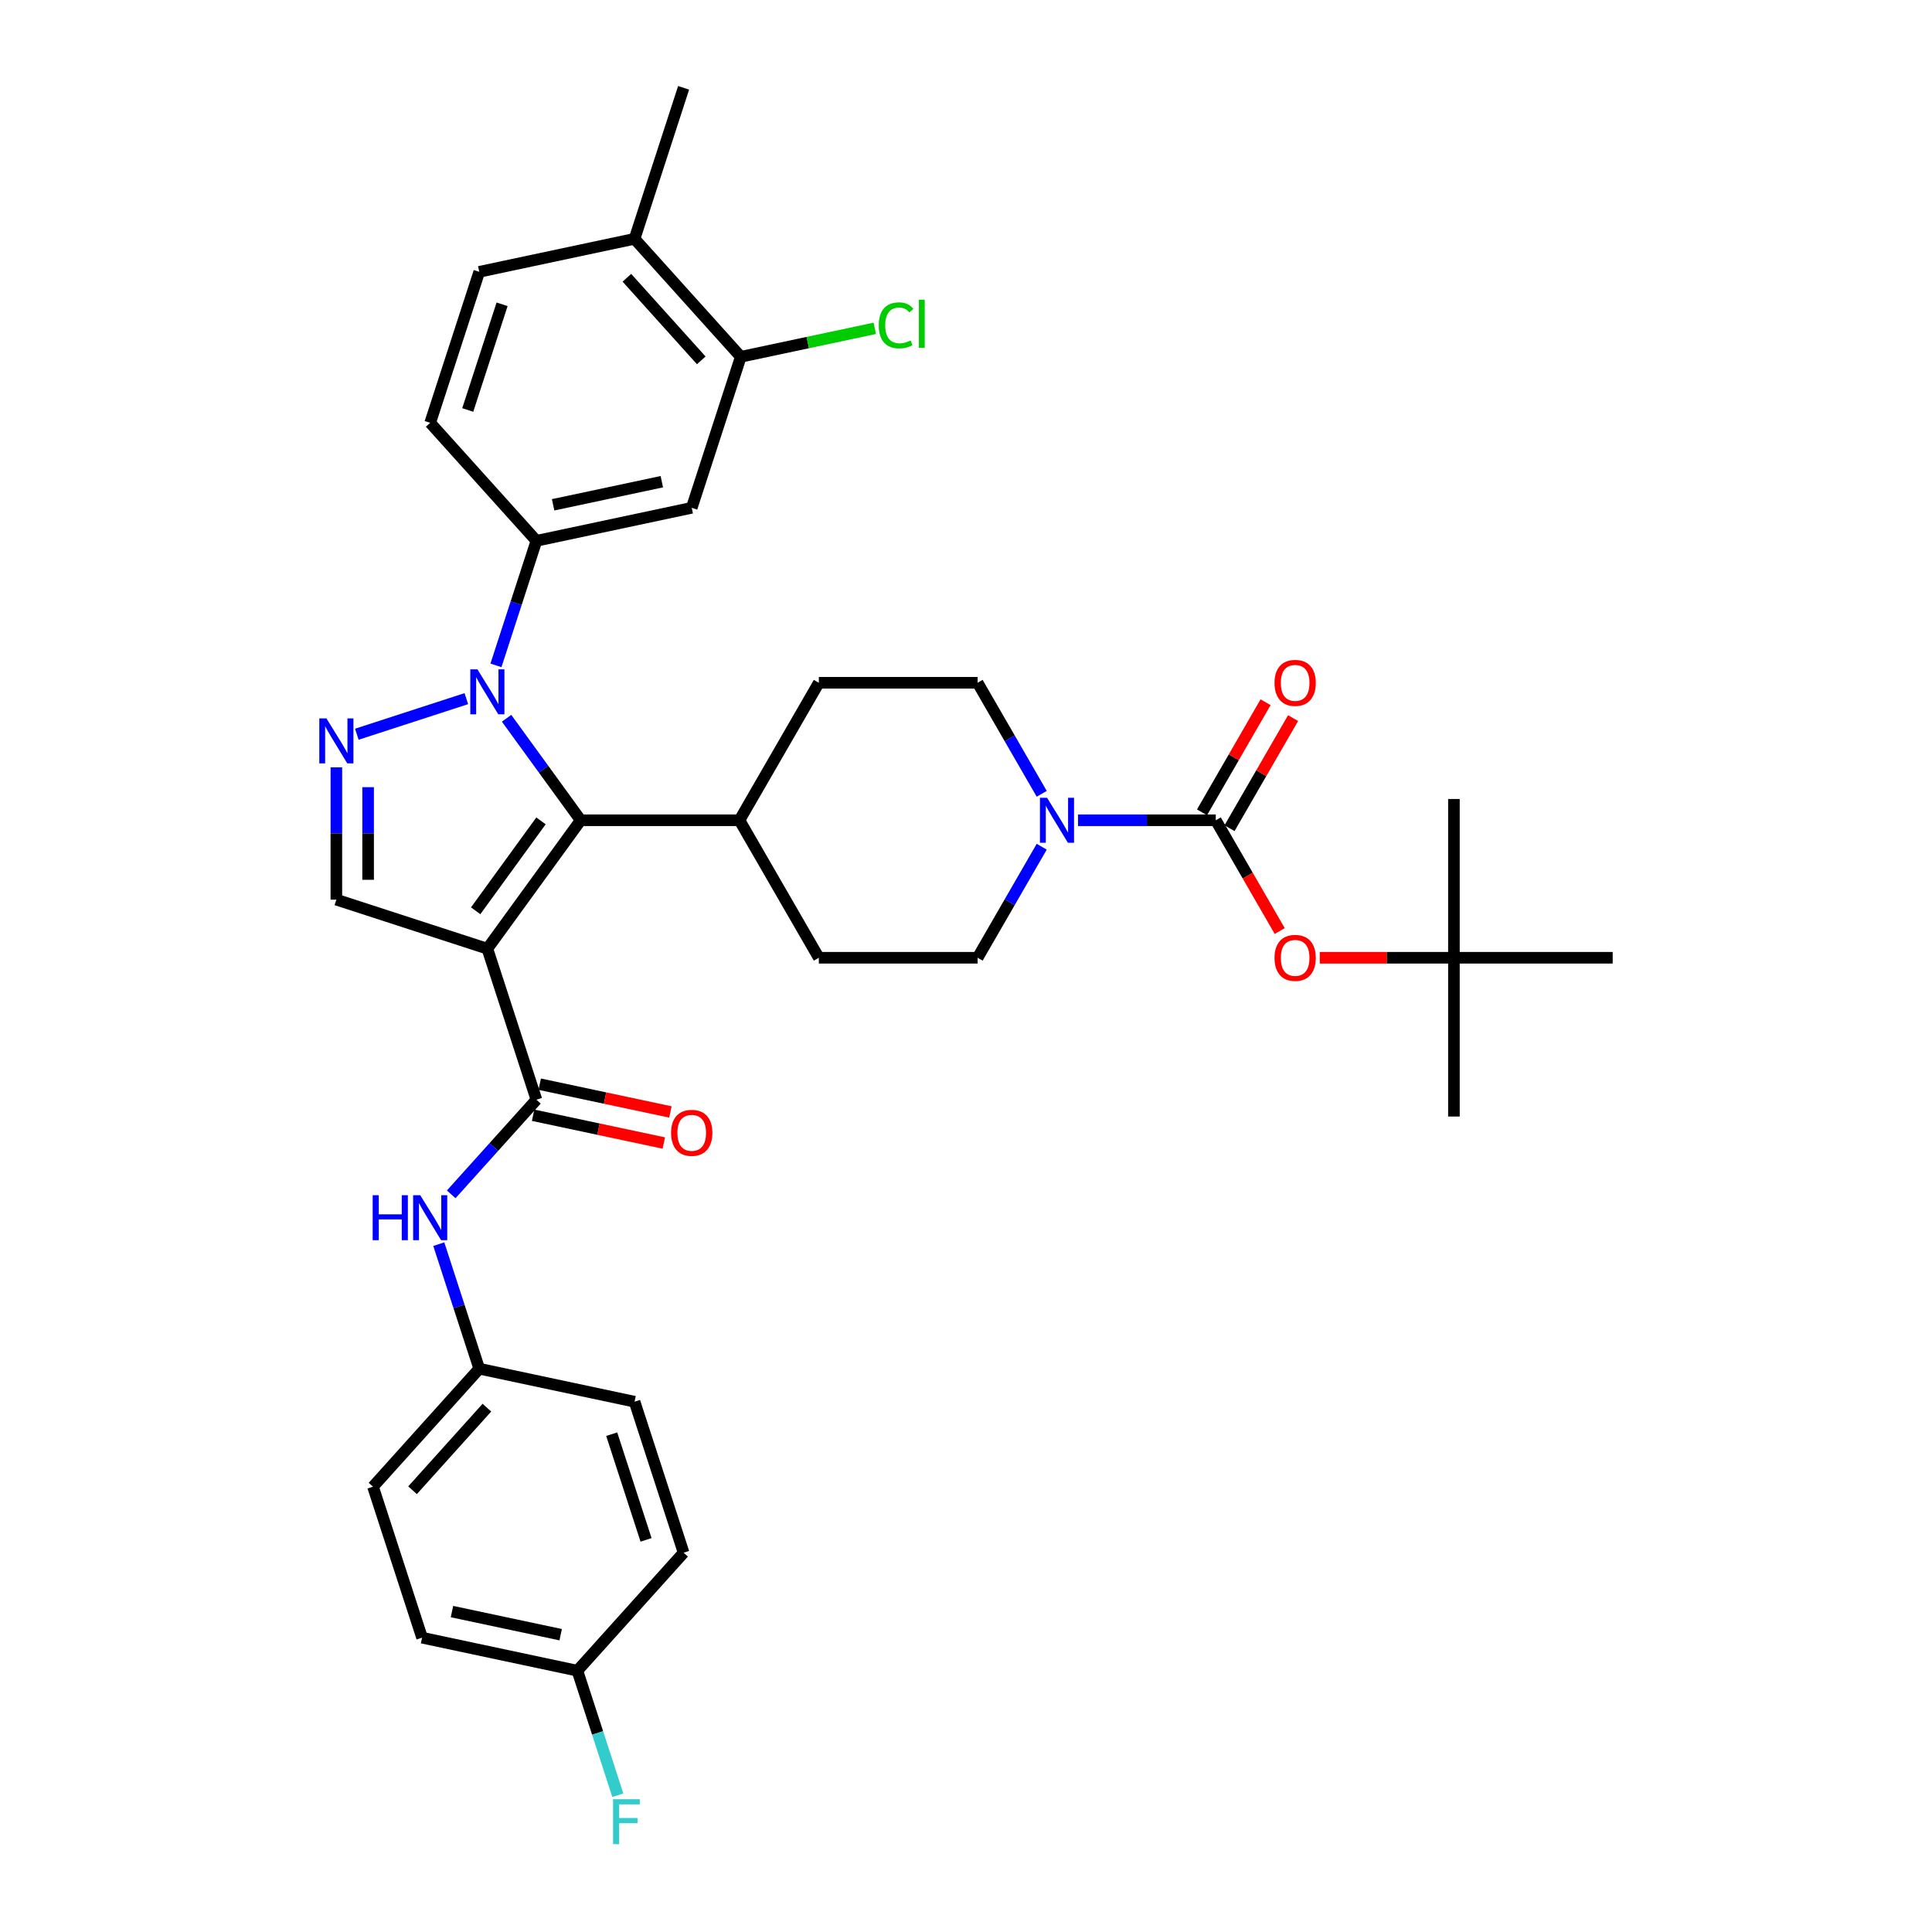 <?xml version='1.0' encoding='iso-8859-1'?>
<svg version='1.1' baseProfile='full'
              xmlns='http://www.w3.org/2000/svg'
                      xmlns:rdkit='http://www.rdkit.org/xml'
                      xmlns:xlink='http://www.w3.org/1999/xlink'
                  xml:space='preserve'
width='1000px' height='1000px' viewBox='0 0 1000 1000'>
<!-- END OF HEADER -->
<rect style='opacity:1.0;fill:#FFFFFF;stroke:none' width='1000' height='1000' x='0' y='0'> </rect>
<path class='bond-1' d='M 252.257,491.052 L 300.561,424.568' style='fill:none;fill-rule:evenodd;stroke:#000000;stroke-width:6px;stroke-linecap:butt;stroke-linejoin:miter;stroke-opacity:1' />
<path class='bond-1' d='M 246.206,471.419 L 280.018,424.879' style='fill:none;fill-rule:evenodd;stroke:#000000;stroke-width:6px;stroke-linecap:butt;stroke-linejoin:miter;stroke-opacity:1' />
<path class='bond-3' d='M 252.257,491.052 L 277.652,569.209' style='fill:none;fill-rule:evenodd;stroke:#000000;stroke-width:6px;stroke-linecap:butt;stroke-linejoin:miter;stroke-opacity:1' />
<path class='bond-5' d='M 252.257,491.052 L 174.1,465.657' style='fill:none;fill-rule:evenodd;stroke:#000000;stroke-width:6px;stroke-linecap:butt;stroke-linejoin:miter;stroke-opacity:1' />
<path class='bond-0' d='M 262.204,371.774 L 281.382,398.171' style='fill:none;fill-rule:evenodd;stroke:#0000FF;stroke-width:6px;stroke-linecap:butt;stroke-linejoin:miter;stroke-opacity:1' />
<path class='bond-0' d='M 281.382,398.171 L 300.561,424.568' style='fill:none;fill-rule:evenodd;stroke:#000000;stroke-width:6px;stroke-linecap:butt;stroke-linejoin:miter;stroke-opacity:1' />
<path class='bond-7' d='M 256.706,344.392 L 267.179,312.159' style='fill:none;fill-rule:evenodd;stroke:#0000FF;stroke-width:6px;stroke-linecap:butt;stroke-linejoin:miter;stroke-opacity:1' />
<path class='bond-7' d='M 267.179,312.159 L 277.652,279.926' style='fill:none;fill-rule:evenodd;stroke:#000000;stroke-width:6px;stroke-linecap:butt;stroke-linejoin:miter;stroke-opacity:1' />
<path class='bond-35' d='M 241.376,361.618 L 184.694,380.036' style='fill:none;fill-rule:evenodd;stroke:#0000FF;stroke-width:6px;stroke-linecap:butt;stroke-linejoin:miter;stroke-opacity:1' />
<path class='bond-12' d='M 300.561,424.568 L 382.74,424.568' style='fill:none;fill-rule:evenodd;stroke:#000000;stroke-width:6px;stroke-linecap:butt;stroke-linejoin:miter;stroke-opacity:1' />
<path class='bond-2' d='M 174.1,397.169 L 174.1,431.413' style='fill:none;fill-rule:evenodd;stroke:#0000FF;stroke-width:6px;stroke-linecap:butt;stroke-linejoin:miter;stroke-opacity:1' />
<path class='bond-2' d='M 174.1,431.413 L 174.1,465.657' style='fill:none;fill-rule:evenodd;stroke:#000000;stroke-width:6px;stroke-linecap:butt;stroke-linejoin:miter;stroke-opacity:1' />
<path class='bond-2' d='M 190.536,407.442 L 190.536,431.413' style='fill:none;fill-rule:evenodd;stroke:#0000FF;stroke-width:6px;stroke-linecap:butt;stroke-linejoin:miter;stroke-opacity:1' />
<path class='bond-2' d='M 190.536,431.413 L 190.536,455.384' style='fill:none;fill-rule:evenodd;stroke:#000000;stroke-width:6px;stroke-linecap:butt;stroke-linejoin:miter;stroke-opacity:1' />
<path class='bond-9' d='M 277.652,569.209 L 255.598,593.703' style='fill:none;fill-rule:evenodd;stroke:#000000;stroke-width:6px;stroke-linecap:butt;stroke-linejoin:miter;stroke-opacity:1' />
<path class='bond-9' d='M 255.598,593.703 L 233.544,618.196' style='fill:none;fill-rule:evenodd;stroke:#0000FF;stroke-width:6px;stroke-linecap:butt;stroke-linejoin:miter;stroke-opacity:1' />
<path class='bond-14' d='M 275.943,577.248 L 309.766,584.437' style='fill:none;fill-rule:evenodd;stroke:#000000;stroke-width:6px;stroke-linecap:butt;stroke-linejoin:miter;stroke-opacity:1' />
<path class='bond-14' d='M 309.766,584.437 L 343.589,591.626' style='fill:none;fill-rule:evenodd;stroke:#FF0000;stroke-width:6px;stroke-linecap:butt;stroke-linejoin:miter;stroke-opacity:1' />
<path class='bond-14' d='M 279.36,561.171 L 313.183,568.36' style='fill:none;fill-rule:evenodd;stroke:#000000;stroke-width:6px;stroke-linecap:butt;stroke-linejoin:miter;stroke-opacity:1' />
<path class='bond-14' d='M 313.183,568.36 L 347.006,575.549' style='fill:none;fill-rule:evenodd;stroke:#FF0000;stroke-width:6px;stroke-linecap:butt;stroke-linejoin:miter;stroke-opacity:1' />
<path class='bond-4' d='M 629.278,424.568 L 593.629,424.568' style='fill:none;fill-rule:evenodd;stroke:#000000;stroke-width:6px;stroke-linecap:butt;stroke-linejoin:miter;stroke-opacity:1' />
<path class='bond-4' d='M 593.629,424.568 L 557.979,424.568' style='fill:none;fill-rule:evenodd;stroke:#0000FF;stroke-width:6px;stroke-linecap:butt;stroke-linejoin:miter;stroke-opacity:1' />
<path class='bond-10' d='M 629.278,424.568 L 645.833,453.241' style='fill:none;fill-rule:evenodd;stroke:#000000;stroke-width:6px;stroke-linecap:butt;stroke-linejoin:miter;stroke-opacity:1' />
<path class='bond-10' d='M 645.833,453.241 L 662.387,481.914' style='fill:none;fill-rule:evenodd;stroke:#FF0000;stroke-width:6px;stroke-linecap:butt;stroke-linejoin:miter;stroke-opacity:1' />
<path class='bond-13' d='M 636.395,428.677 L 652.845,400.184' style='fill:none;fill-rule:evenodd;stroke:#000000;stroke-width:6px;stroke-linecap:butt;stroke-linejoin:miter;stroke-opacity:1' />
<path class='bond-13' d='M 652.845,400.184 L 669.295,371.691' style='fill:none;fill-rule:evenodd;stroke:#FF0000;stroke-width:6px;stroke-linecap:butt;stroke-linejoin:miter;stroke-opacity:1' />
<path class='bond-13' d='M 622.161,420.459 L 638.611,391.966' style='fill:none;fill-rule:evenodd;stroke:#000000;stroke-width:6px;stroke-linecap:butt;stroke-linejoin:miter;stroke-opacity:1' />
<path class='bond-13' d='M 638.611,391.966 L 655.061,363.473' style='fill:none;fill-rule:evenodd;stroke:#FF0000;stroke-width:6px;stroke-linecap:butt;stroke-linejoin:miter;stroke-opacity:1' />
<path class='bond-6' d='M 539.194,438.259 L 522.602,466.998' style='fill:none;fill-rule:evenodd;stroke:#0000FF;stroke-width:6px;stroke-linecap:butt;stroke-linejoin:miter;stroke-opacity:1' />
<path class='bond-6' d='M 522.602,466.998 L 506.009,495.737' style='fill:none;fill-rule:evenodd;stroke:#000000;stroke-width:6px;stroke-linecap:butt;stroke-linejoin:miter;stroke-opacity:1' />
<path class='bond-36' d='M 539.194,410.877 L 522.602,382.137' style='fill:none;fill-rule:evenodd;stroke:#0000FF;stroke-width:6px;stroke-linecap:butt;stroke-linejoin:miter;stroke-opacity:1' />
<path class='bond-36' d='M 522.602,382.137 L 506.009,353.398' style='fill:none;fill-rule:evenodd;stroke:#000000;stroke-width:6px;stroke-linecap:butt;stroke-linejoin:miter;stroke-opacity:1' />
<path class='bond-8' d='M 277.652,279.926 L 358.035,262.84' style='fill:none;fill-rule:evenodd;stroke:#000000;stroke-width:6px;stroke-linecap:butt;stroke-linejoin:miter;stroke-opacity:1' />
<path class='bond-8' d='M 286.292,261.286 L 342.561,249.326' style='fill:none;fill-rule:evenodd;stroke:#000000;stroke-width:6px;stroke-linecap:butt;stroke-linejoin:miter;stroke-opacity:1' />
<path class='bond-17' d='M 277.652,279.926 L 222.663,218.855' style='fill:none;fill-rule:evenodd;stroke:#000000;stroke-width:6px;stroke-linecap:butt;stroke-linejoin:miter;stroke-opacity:1' />
<path class='bond-11' d='M 358.035,262.84 L 383.43,184.683' style='fill:none;fill-rule:evenodd;stroke:#000000;stroke-width:6px;stroke-linecap:butt;stroke-linejoin:miter;stroke-opacity:1' />
<path class='bond-23' d='M 227.112,643.971 L 237.585,676.204' style='fill:none;fill-rule:evenodd;stroke:#0000FF;stroke-width:6px;stroke-linecap:butt;stroke-linejoin:miter;stroke-opacity:1' />
<path class='bond-23' d='M 237.585,676.204 L 248.058,708.437' style='fill:none;fill-rule:evenodd;stroke:#000000;stroke-width:6px;stroke-linecap:butt;stroke-linejoin:miter;stroke-opacity:1' />
<path class='bond-19' d='M 683.105,495.737 L 717.826,495.737' style='fill:none;fill-rule:evenodd;stroke:#FF0000;stroke-width:6px;stroke-linecap:butt;stroke-linejoin:miter;stroke-opacity:1' />
<path class='bond-19' d='M 717.826,495.737 L 752.547,495.737' style='fill:none;fill-rule:evenodd;stroke:#000000;stroke-width:6px;stroke-linecap:butt;stroke-linejoin:miter;stroke-opacity:1' />
<path class='bond-24' d='M 383.43,184.683 L 418.108,177.312' style='fill:none;fill-rule:evenodd;stroke:#000000;stroke-width:6px;stroke-linecap:butt;stroke-linejoin:miter;stroke-opacity:1' />
<path class='bond-24' d='M 418.108,177.312 L 452.785,169.941' style='fill:none;fill-rule:evenodd;stroke:#00CC00;stroke-width:6px;stroke-linecap:butt;stroke-linejoin:miter;stroke-opacity:1' />
<path class='bond-38' d='M 383.43,184.683 L 328.441,123.612' style='fill:none;fill-rule:evenodd;stroke:#000000;stroke-width:6px;stroke-linecap:butt;stroke-linejoin:miter;stroke-opacity:1' />
<path class='bond-38' d='M 362.968,186.52 L 324.475,143.77' style='fill:none;fill-rule:evenodd;stroke:#000000;stroke-width:6px;stroke-linecap:butt;stroke-linejoin:miter;stroke-opacity:1' />
<path class='bond-20' d='M 382.74,424.568 L 423.83,353.398' style='fill:none;fill-rule:evenodd;stroke:#000000;stroke-width:6px;stroke-linecap:butt;stroke-linejoin:miter;stroke-opacity:1' />
<path class='bond-21' d='M 382.74,424.568 L 423.83,495.737' style='fill:none;fill-rule:evenodd;stroke:#000000;stroke-width:6px;stroke-linecap:butt;stroke-linejoin:miter;stroke-opacity:1' />
<path class='bond-15' d='M 506.009,495.737 L 423.83,495.737' style='fill:none;fill-rule:evenodd;stroke:#000000;stroke-width:6px;stroke-linecap:butt;stroke-linejoin:miter;stroke-opacity:1' />
<path class='bond-16' d='M 506.009,353.398 L 423.83,353.398' style='fill:none;fill-rule:evenodd;stroke:#000000;stroke-width:6px;stroke-linecap:butt;stroke-linejoin:miter;stroke-opacity:1' />
<path class='bond-22' d='M 222.663,218.855 L 248.058,140.698' style='fill:none;fill-rule:evenodd;stroke:#000000;stroke-width:6px;stroke-linecap:butt;stroke-linejoin:miter;stroke-opacity:1' />
<path class='bond-22' d='M 242.104,212.21 L 259.88,157.5' style='fill:none;fill-rule:evenodd;stroke:#000000;stroke-width:6px;stroke-linecap:butt;stroke-linejoin:miter;stroke-opacity:1' />
<path class='bond-18' d='M 328.441,123.612 L 248.058,140.698' style='fill:none;fill-rule:evenodd;stroke:#000000;stroke-width:6px;stroke-linecap:butt;stroke-linejoin:miter;stroke-opacity:1' />
<path class='bond-31' d='M 328.441,123.612 L 353.836,45.455' style='fill:none;fill-rule:evenodd;stroke:#000000;stroke-width:6px;stroke-linecap:butt;stroke-linejoin:miter;stroke-opacity:1' />
<path class='bond-32' d='M 752.547,495.737 L 752.547,577.916' style='fill:none;fill-rule:evenodd;stroke:#000000;stroke-width:6px;stroke-linecap:butt;stroke-linejoin:miter;stroke-opacity:1' />
<path class='bond-33' d='M 752.547,495.737 L 752.547,413.558' style='fill:none;fill-rule:evenodd;stroke:#000000;stroke-width:6px;stroke-linecap:butt;stroke-linejoin:miter;stroke-opacity:1' />
<path class='bond-34' d='M 752.547,495.737 L 834.726,495.737' style='fill:none;fill-rule:evenodd;stroke:#000000;stroke-width:6px;stroke-linecap:butt;stroke-linejoin:miter;stroke-opacity:1' />
<path class='bond-27' d='M 248.058,708.437 L 328.441,725.523' style='fill:none;fill-rule:evenodd;stroke:#000000;stroke-width:6px;stroke-linecap:butt;stroke-linejoin:miter;stroke-opacity:1' />
<path class='bond-28' d='M 248.058,708.437 L 193.069,769.509' style='fill:none;fill-rule:evenodd;stroke:#000000;stroke-width:6px;stroke-linecap:butt;stroke-linejoin:miter;stroke-opacity:1' />
<path class='bond-28' d='M 252.024,728.596 L 213.532,771.346' style='fill:none;fill-rule:evenodd;stroke:#000000;stroke-width:6px;stroke-linecap:butt;stroke-linejoin:miter;stroke-opacity:1' />
<path class='bond-25' d='M 298.848,864.752 L 218.464,847.666' style='fill:none;fill-rule:evenodd;stroke:#000000;stroke-width:6px;stroke-linecap:butt;stroke-linejoin:miter;stroke-opacity:1' />
<path class='bond-25' d='M 290.207,846.112 L 233.939,834.152' style='fill:none;fill-rule:evenodd;stroke:#000000;stroke-width:6px;stroke-linecap:butt;stroke-linejoin:miter;stroke-opacity:1' />
<path class='bond-26' d='M 298.848,864.752 L 309.321,896.985' style='fill:none;fill-rule:evenodd;stroke:#000000;stroke-width:6px;stroke-linecap:butt;stroke-linejoin:miter;stroke-opacity:1' />
<path class='bond-26' d='M 309.321,896.985 L 319.794,929.218' style='fill:none;fill-rule:evenodd;stroke:#33CCCC;stroke-width:6px;stroke-linecap:butt;stroke-linejoin:miter;stroke-opacity:1' />
<path class='bond-37' d='M 298.848,864.752 L 353.836,803.681' style='fill:none;fill-rule:evenodd;stroke:#000000;stroke-width:6px;stroke-linecap:butt;stroke-linejoin:miter;stroke-opacity:1' />
<path class='bond-30' d='M 328.441,725.523 L 353.836,803.681' style='fill:none;fill-rule:evenodd;stroke:#000000;stroke-width:6px;stroke-linecap:butt;stroke-linejoin:miter;stroke-opacity:1' />
<path class='bond-30' d='M 316.619,742.326 L 334.396,797.036' style='fill:none;fill-rule:evenodd;stroke:#000000;stroke-width:6px;stroke-linecap:butt;stroke-linejoin:miter;stroke-opacity:1' />
<path class='bond-29' d='M 193.069,769.509 L 218.464,847.666' style='fill:none;fill-rule:evenodd;stroke:#000000;stroke-width:6px;stroke-linecap:butt;stroke-linejoin:miter;stroke-opacity:1' />
<path  class='atom-1' d='M 247.113 346.447
L 254.739 358.773
Q 255.495 359.99, 256.711 362.192
Q 257.927 364.395, 257.993 364.526
L 257.993 346.447
L 261.083 346.447
L 261.083 369.72
L 257.895 369.72
L 249.709 356.242
Q 248.756 354.664, 247.737 352.857
Q 246.751 351.049, 246.455 350.49
L 246.455 369.72
L 243.431 369.72
L 243.431 346.447
L 247.113 346.447
' fill='#0000FF'/>
<path  class='atom-3' d='M 168.955 371.841
L 176.582 384.168
Q 177.338 385.384, 178.554 387.587
Q 179.77 389.789, 179.836 389.921
L 179.836 371.841
L 182.926 371.841
L 182.926 395.115
L 179.737 395.115
L 171.552 381.637
Q 170.599 380.059, 169.58 378.251
Q 168.594 376.443, 168.298 375.885
L 168.298 395.115
L 165.274 395.115
L 165.274 371.841
L 168.955 371.841
' fill='#0000FF'/>
<path  class='atom-7' d='M 541.954 412.931
L 549.58 425.258
Q 550.337 426.474, 551.553 428.677
Q 552.769 430.879, 552.835 431.01
L 552.835 412.931
L 555.925 412.931
L 555.925 436.204
L 552.736 436.204
L 544.551 422.727
Q 543.598 421.149, 542.579 419.341
Q 541.593 417.533, 541.297 416.974
L 541.297 436.204
L 538.273 436.204
L 538.273 412.931
L 541.954 412.931
' fill='#0000FF'/>
<path  class='atom-10' d='M 192.898 618.644
L 196.053 618.644
L 196.053 628.538
L 207.953 628.538
L 207.953 618.644
L 211.109 618.644
L 211.109 641.917
L 207.953 641.917
L 207.953 631.168
L 196.053 631.168
L 196.053 641.917
L 192.898 641.917
L 192.898 618.644
' fill='#0000FF'/>
<path  class='atom-10' d='M 217.519 618.644
L 225.145 630.971
Q 225.901 632.187, 227.117 634.389
Q 228.334 636.592, 228.399 636.723
L 228.399 618.644
L 231.489 618.644
L 231.489 641.917
L 228.301 641.917
L 220.116 628.439
Q 219.162 626.862, 218.143 625.054
Q 217.157 623.246, 216.861 622.687
L 216.861 641.917
L 213.837 641.917
L 213.837 618.644
L 217.519 618.644
' fill='#0000FF'/>
<path  class='atom-11' d='M 659.684 495.803
Q 659.684 490.214, 662.446 487.092
Q 665.207 483.969, 670.368 483.969
Q 675.528 483.969, 678.29 487.092
Q 681.051 490.214, 681.051 495.803
Q 681.051 501.457, 678.257 504.678
Q 675.463 507.867, 670.368 507.867
Q 665.24 507.867, 662.446 504.678
Q 659.684 501.489, 659.684 495.803
M 670.368 505.237
Q 673.918 505.237, 675.824 502.87
Q 677.764 500.47, 677.764 495.803
Q 677.764 491.234, 675.824 488.932
Q 673.918 486.599, 670.368 486.599
Q 666.817 486.599, 664.878 488.9
Q 662.971 491.201, 662.971 495.803
Q 662.971 500.503, 664.878 502.87
Q 666.817 505.237, 670.368 505.237
' fill='#FF0000'/>
<path  class='atom-14' d='M 659.684 353.464
Q 659.684 347.876, 662.446 344.753
Q 665.207 341.63, 670.368 341.63
Q 675.528 341.63, 678.29 344.753
Q 681.051 347.876, 681.051 353.464
Q 681.051 359.118, 678.257 362.339
Q 675.463 365.528, 670.368 365.528
Q 665.24 365.528, 662.446 362.339
Q 659.684 359.151, 659.684 353.464
M 670.368 362.898
Q 673.918 362.898, 675.824 360.531
Q 677.764 358.132, 677.764 353.464
Q 677.764 348.895, 675.824 346.594
Q 673.918 344.26, 670.368 344.26
Q 666.817 344.26, 664.878 346.561
Q 662.971 348.862, 662.971 353.464
Q 662.971 358.165, 664.878 360.531
Q 666.817 362.898, 670.368 362.898
' fill='#FF0000'/>
<path  class='atom-15' d='M 347.352 586.361
Q 347.352 580.773, 350.113 577.65
Q 352.874 574.527, 358.035 574.527
Q 363.196 574.527, 365.957 577.65
Q 368.719 580.773, 368.719 586.361
Q 368.719 592.015, 365.925 595.236
Q 363.13 598.425, 358.035 598.425
Q 352.907 598.425, 350.113 595.236
Q 347.352 592.048, 347.352 586.361
M 358.035 595.795
Q 361.585 595.795, 363.492 593.428
Q 365.431 591.029, 365.431 586.361
Q 365.431 581.792, 363.492 579.491
Q 361.585 577.157, 358.035 577.157
Q 354.485 577.157, 352.546 579.458
Q 350.639 581.759, 350.639 586.361
Q 350.639 591.062, 352.546 593.428
Q 354.485 595.795, 358.035 595.795
' fill='#FF0000'/>
<path  class='atom-25' d='M 454.84 168.402
Q 454.84 162.617, 457.535 159.593
Q 460.263 156.535, 465.424 156.535
Q 470.224 156.535, 472.788 159.921
L 470.618 161.696
Q 468.744 159.231, 465.424 159.231
Q 461.907 159.231, 460.033 161.598
Q 458.193 163.932, 458.193 168.402
Q 458.193 173.004, 460.099 175.371
Q 462.038 177.738, 465.786 177.738
Q 468.35 177.738, 471.341 176.193
L 472.262 178.658
Q 471.045 179.447, 469.205 179.907
Q 467.364 180.367, 465.326 180.367
Q 460.263 180.367, 457.535 177.277
Q 454.84 174.188, 454.84 168.402
' fill='#00CC00'/>
<path  class='atom-25' d='M 475.615 155.122
L 478.639 155.122
L 478.639 180.072
L 475.615 180.072
L 475.615 155.122
' fill='#00CC00'/>
<path  class='atom-27' d='M 317.323 931.272
L 331.162 931.272
L 331.162 933.935
L 320.446 933.935
L 320.446 941.002
L 329.978 941.002
L 329.978 943.698
L 320.446 943.698
L 320.446 954.545
L 317.323 954.545
L 317.323 931.272
' fill='#33CCCC'/>
</svg>

